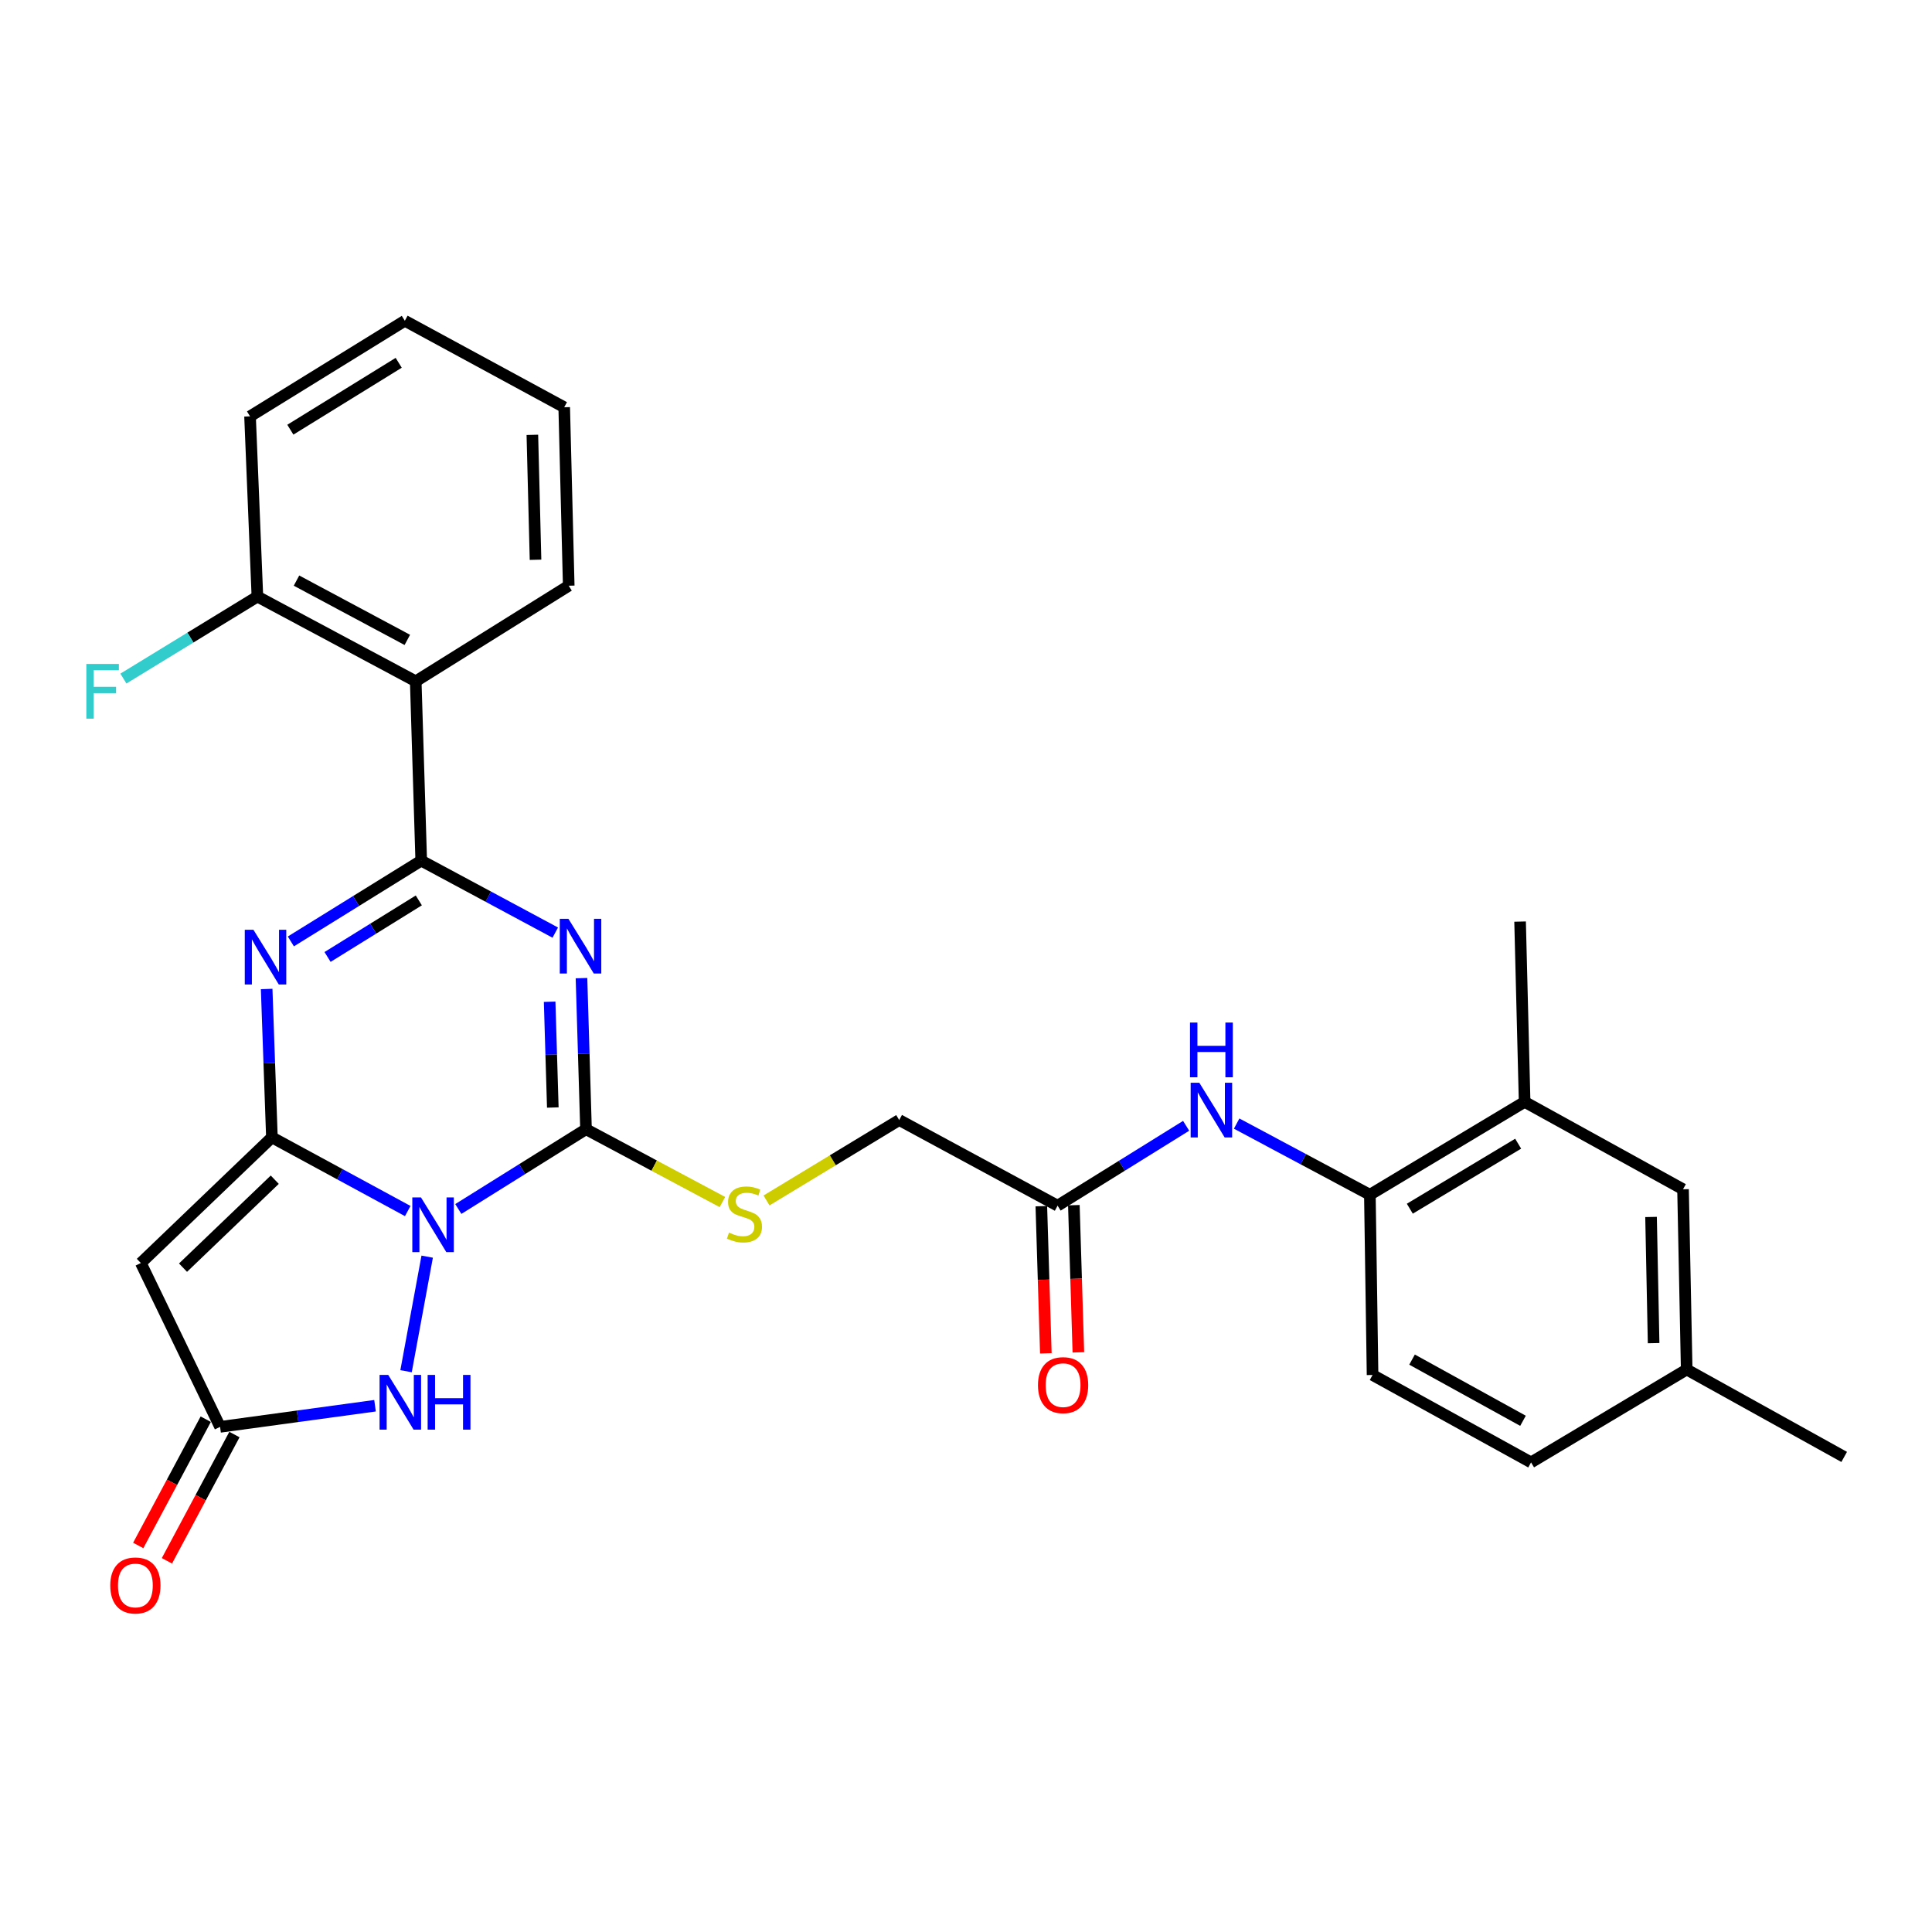 <?xml version='1.0' encoding='iso-8859-1'?>
<svg version='1.1' baseProfile='full'
              xmlns='http://www.w3.org/2000/svg'
                      xmlns:rdkit='http://www.rdkit.org/xml'
                      xmlns:xlink='http://www.w3.org/1999/xlink'
                  xml:space='preserve'
width='1000px' height='1000px' viewBox='0 0 1000 1000'>
<!-- END OF HEADER -->
<rect style='opacity:1.0;fill:#FFFFFF;stroke:none' width='1000' height='1000' x='0' y='0'> </rect>
<path class='bond-0' d='M 211.041,626.834 L 175.891,607.766' style='fill:none;fill-rule:evenodd;stroke:#0000FF;stroke-width:6px;stroke-linecap:butt;stroke-linejoin:miter;stroke-opacity:1' />
<path class='bond-0' d='M 175.891,607.766 L 140.741,588.699' style='fill:none;fill-rule:evenodd;stroke:#000000;stroke-width:6px;stroke-linecap:butt;stroke-linejoin:miter;stroke-opacity:1' />
<path class='bond-3' d='M 237.227,625.777 L 270.273,605.128' style='fill:none;fill-rule:evenodd;stroke:#0000FF;stroke-width:6px;stroke-linecap:butt;stroke-linejoin:miter;stroke-opacity:1' />
<path class='bond-3' d='M 270.273,605.128 L 303.318,584.479' style='fill:none;fill-rule:evenodd;stroke:#000000;stroke-width:6px;stroke-linecap:butt;stroke-linejoin:miter;stroke-opacity:1' />
<path class='bond-6' d='M 221.111,650.442 L 210.174,709.741' style='fill:none;fill-rule:evenodd;stroke:#0000FF;stroke-width:6px;stroke-linecap:butt;stroke-linejoin:miter;stroke-opacity:1' />
<path class='bond-4' d='M 140.741,588.699 L 139.382,550.299' style='fill:none;fill-rule:evenodd;stroke:#000000;stroke-width:6px;stroke-linecap:butt;stroke-linejoin:miter;stroke-opacity:1' />
<path class='bond-4' d='M 139.382,550.299 L 138.022,511.9' style='fill:none;fill-rule:evenodd;stroke:#0000FF;stroke-width:6px;stroke-linecap:butt;stroke-linejoin:miter;stroke-opacity:1' />
<path class='bond-5' d='M 140.741,588.699 L 72.897,653.736' style='fill:none;fill-rule:evenodd;stroke:#000000;stroke-width:6px;stroke-linecap:butt;stroke-linejoin:miter;stroke-opacity:1' />
<path class='bond-5' d='M 142.219,610.612 L 94.729,656.138' style='fill:none;fill-rule:evenodd;stroke:#000000;stroke-width:6px;stroke-linecap:butt;stroke-linejoin:miter;stroke-opacity:1' />
<path class='bond-1' d='M 300.978,506.275 L 302.148,545.377' style='fill:none;fill-rule:evenodd;stroke:#0000FF;stroke-width:6px;stroke-linecap:butt;stroke-linejoin:miter;stroke-opacity:1' />
<path class='bond-1' d='M 302.148,545.377 L 303.318,584.479' style='fill:none;fill-rule:evenodd;stroke:#000000;stroke-width:6px;stroke-linecap:butt;stroke-linejoin:miter;stroke-opacity:1' />
<path class='bond-1' d='M 284.495,518.509 L 285.314,545.881' style='fill:none;fill-rule:evenodd;stroke:#0000FF;stroke-width:6px;stroke-linecap:butt;stroke-linejoin:miter;stroke-opacity:1' />
<path class='bond-1' d='M 285.314,545.881 L 286.133,573.252' style='fill:none;fill-rule:evenodd;stroke:#000000;stroke-width:6px;stroke-linecap:butt;stroke-linejoin:miter;stroke-opacity:1' />
<path class='bond-2' d='M 287.404,482.721 L 252.714,464.091' style='fill:none;fill-rule:evenodd;stroke:#0000FF;stroke-width:6px;stroke-linecap:butt;stroke-linejoin:miter;stroke-opacity:1' />
<path class='bond-2' d='M 252.714,464.091 L 218.025,445.461' style='fill:none;fill-rule:evenodd;stroke:#000000;stroke-width:6px;stroke-linecap:butt;stroke-linejoin:miter;stroke-opacity:1' />
<path class='bond-7' d='M 218.025,445.461 L 215.181,352.636' style='fill:none;fill-rule:evenodd;stroke:#000000;stroke-width:6px;stroke-linecap:butt;stroke-linejoin:miter;stroke-opacity:1' />
<path class='bond-30' d='M 218.025,445.461 L 184.287,466.371' style='fill:none;fill-rule:evenodd;stroke:#000000;stroke-width:6px;stroke-linecap:butt;stroke-linejoin:miter;stroke-opacity:1' />
<path class='bond-30' d='M 184.287,466.371 L 150.548,487.281' style='fill:none;fill-rule:evenodd;stroke:#0000FF;stroke-width:6px;stroke-linecap:butt;stroke-linejoin:miter;stroke-opacity:1' />
<path class='bond-30' d='M 216.776,466.049 L 193.159,480.686' style='fill:none;fill-rule:evenodd;stroke:#000000;stroke-width:6px;stroke-linecap:butt;stroke-linejoin:miter;stroke-opacity:1' />
<path class='bond-30' d='M 193.159,480.686 L 169.542,495.323' style='fill:none;fill-rule:evenodd;stroke:#0000FF;stroke-width:6px;stroke-linecap:butt;stroke-linejoin:miter;stroke-opacity:1' />
<path class='bond-9' d='M 303.318,584.479 L 338.621,603.333' style='fill:none;fill-rule:evenodd;stroke:#000000;stroke-width:6px;stroke-linecap:butt;stroke-linejoin:miter;stroke-opacity:1' />
<path class='bond-9' d='M 338.621,603.333 L 373.923,622.186' style='fill:none;fill-rule:evenodd;stroke:#CCCC00;stroke-width:6px;stroke-linecap:butt;stroke-linejoin:miter;stroke-opacity:1' />
<path class='bond-29' d='M 72.897,653.736 L 113.916,738.542' style='fill:none;fill-rule:evenodd;stroke:#000000;stroke-width:6px;stroke-linecap:butt;stroke-linejoin:miter;stroke-opacity:1' />
<path class='bond-8' d='M 194.115,727.604 L 154.016,733.073' style='fill:none;fill-rule:evenodd;stroke:#0000FF;stroke-width:6px;stroke-linecap:butt;stroke-linejoin:miter;stroke-opacity:1' />
<path class='bond-8' d='M 154.016,733.073 L 113.916,738.542' style='fill:none;fill-rule:evenodd;stroke:#000000;stroke-width:6px;stroke-linecap:butt;stroke-linejoin:miter;stroke-opacity:1' />
<path class='bond-14' d='M 215.181,352.636 L 133.228,308.792' style='fill:none;fill-rule:evenodd;stroke:#000000;stroke-width:6px;stroke-linecap:butt;stroke-linejoin:miter;stroke-opacity:1' />
<path class='bond-14' d='M 210.832,331.209 L 153.465,300.518' style='fill:none;fill-rule:evenodd;stroke:#000000;stroke-width:6px;stroke-linecap:butt;stroke-linejoin:miter;stroke-opacity:1' />
<path class='bond-23' d='M 215.181,352.636 L 294.374,303.169' style='fill:none;fill-rule:evenodd;stroke:#000000;stroke-width:6px;stroke-linecap:butt;stroke-linejoin:miter;stroke-opacity:1' />
<path class='bond-15' d='M 106.49,734.572 L 89.017,767.254' style='fill:none;fill-rule:evenodd;stroke:#000000;stroke-width:6px;stroke-linecap:butt;stroke-linejoin:miter;stroke-opacity:1' />
<path class='bond-15' d='M 89.017,767.254 L 71.544,799.937' style='fill:none;fill-rule:evenodd;stroke:#FF0000;stroke-width:6px;stroke-linecap:butt;stroke-linejoin:miter;stroke-opacity:1' />
<path class='bond-15' d='M 121.342,742.513 L 103.869,775.195' style='fill:none;fill-rule:evenodd;stroke:#000000;stroke-width:6px;stroke-linecap:butt;stroke-linejoin:miter;stroke-opacity:1' />
<path class='bond-15' d='M 103.869,775.195 L 86.397,807.877' style='fill:none;fill-rule:evenodd;stroke:#FF0000;stroke-width:6px;stroke-linecap:butt;stroke-linejoin:miter;stroke-opacity:1' />
<path class='bond-19' d='M 396.749,621.354 L 431.089,600.54' style='fill:none;fill-rule:evenodd;stroke:#CCCC00;stroke-width:6px;stroke-linecap:butt;stroke-linejoin:miter;stroke-opacity:1' />
<path class='bond-19' d='M 431.089,600.54 L 465.428,579.726' style='fill:none;fill-rule:evenodd;stroke:#000000;stroke-width:6px;stroke-linecap:butt;stroke-linejoin:miter;stroke-opacity:1' />
<path class='bond-10' d='M 613.94,582.719 L 580.675,603.388' style='fill:none;fill-rule:evenodd;stroke:#0000FF;stroke-width:6px;stroke-linecap:butt;stroke-linejoin:miter;stroke-opacity:1' />
<path class='bond-10' d='M 580.675,603.388 L 547.409,624.057' style='fill:none;fill-rule:evenodd;stroke:#000000;stroke-width:6px;stroke-linecap:butt;stroke-linejoin:miter;stroke-opacity:1' />
<path class='bond-11' d='M 640.088,581.567 L 674.565,599.982' style='fill:none;fill-rule:evenodd;stroke:#0000FF;stroke-width:6px;stroke-linecap:butt;stroke-linejoin:miter;stroke-opacity:1' />
<path class='bond-11' d='M 674.565,599.982 L 709.042,618.396' style='fill:none;fill-rule:evenodd;stroke:#000000;stroke-width:6px;stroke-linecap:butt;stroke-linejoin:miter;stroke-opacity:1' />
<path class='bond-13' d='M 709.042,618.396 L 789.142,570.323' style='fill:none;fill-rule:evenodd;stroke:#000000;stroke-width:6px;stroke-linecap:butt;stroke-linejoin:miter;stroke-opacity:1' />
<path class='bond-13' d='M 729.724,625.626 L 785.794,591.974' style='fill:none;fill-rule:evenodd;stroke:#000000;stroke-width:6px;stroke-linecap:butt;stroke-linejoin:miter;stroke-opacity:1' />
<path class='bond-18' d='M 709.042,618.396 L 710.436,711.689' style='fill:none;fill-rule:evenodd;stroke:#000000;stroke-width:6px;stroke-linecap:butt;stroke-linejoin:miter;stroke-opacity:1' />
<path class='bond-12' d='M 547.409,624.057 L 465.428,579.726' style='fill:none;fill-rule:evenodd;stroke:#000000;stroke-width:6px;stroke-linecap:butt;stroke-linejoin:miter;stroke-opacity:1' />
<path class='bond-17' d='M 538.992,624.315 L 540.16,662.402' style='fill:none;fill-rule:evenodd;stroke:#000000;stroke-width:6px;stroke-linecap:butt;stroke-linejoin:miter;stroke-opacity:1' />
<path class='bond-17' d='M 540.16,662.402 L 541.327,700.489' style='fill:none;fill-rule:evenodd;stroke:#FF0000;stroke-width:6px;stroke-linecap:butt;stroke-linejoin:miter;stroke-opacity:1' />
<path class='bond-17' d='M 555.826,623.799 L 556.993,661.886' style='fill:none;fill-rule:evenodd;stroke:#000000;stroke-width:6px;stroke-linecap:butt;stroke-linejoin:miter;stroke-opacity:1' />
<path class='bond-17' d='M 556.993,661.886 L 558.161,699.973' style='fill:none;fill-rule:evenodd;stroke:#FF0000;stroke-width:6px;stroke-linecap:butt;stroke-linejoin:miter;stroke-opacity:1' />
<path class='bond-16' d='M 789.142,570.323 L 871.133,615.561' style='fill:none;fill-rule:evenodd;stroke:#000000;stroke-width:6px;stroke-linecap:butt;stroke-linejoin:miter;stroke-opacity:1' />
<path class='bond-24' d='M 789.142,570.323 L 786.794,477.011' style='fill:none;fill-rule:evenodd;stroke:#000000;stroke-width:6px;stroke-linecap:butt;stroke-linejoin:miter;stroke-opacity:1' />
<path class='bond-21' d='M 133.228,308.792 L 98.552,330.011' style='fill:none;fill-rule:evenodd;stroke:#000000;stroke-width:6px;stroke-linecap:butt;stroke-linejoin:miter;stroke-opacity:1' />
<path class='bond-21' d='M 98.552,330.011 L 63.877,351.23' style='fill:none;fill-rule:evenodd;stroke:#33CCCC;stroke-width:6px;stroke-linecap:butt;stroke-linejoin:miter;stroke-opacity:1' />
<path class='bond-25' d='M 133.228,308.792 L 129.42,215.499' style='fill:none;fill-rule:evenodd;stroke:#000000;stroke-width:6px;stroke-linecap:butt;stroke-linejoin:miter;stroke-opacity:1' />
<path class='bond-32' d='M 871.133,615.561 L 873.032,708.864' style='fill:none;fill-rule:evenodd;stroke:#000000;stroke-width:6px;stroke-linecap:butt;stroke-linejoin:miter;stroke-opacity:1' />
<path class='bond-32' d='M 854.58,629.899 L 855.909,695.211' style='fill:none;fill-rule:evenodd;stroke:#000000;stroke-width:6px;stroke-linecap:butt;stroke-linejoin:miter;stroke-opacity:1' />
<path class='bond-22' d='M 710.436,711.689 L 792.473,756.937' style='fill:none;fill-rule:evenodd;stroke:#000000;stroke-width:6px;stroke-linecap:butt;stroke-linejoin:miter;stroke-opacity:1' />
<path class='bond-22' d='M 730.875,703.729 L 788.301,735.403' style='fill:none;fill-rule:evenodd;stroke:#000000;stroke-width:6px;stroke-linecap:butt;stroke-linejoin:miter;stroke-opacity:1' />
<path class='bond-20' d='M 873.032,708.864 L 792.473,756.937' style='fill:none;fill-rule:evenodd;stroke:#000000;stroke-width:6px;stroke-linecap:butt;stroke-linejoin:miter;stroke-opacity:1' />
<path class='bond-26' d='M 873.032,708.864 L 954.545,754.102' style='fill:none;fill-rule:evenodd;stroke:#000000;stroke-width:6px;stroke-linecap:butt;stroke-linejoin:miter;stroke-opacity:1' />
<path class='bond-27' d='M 294.374,303.169 L 292.035,210.792' style='fill:none;fill-rule:evenodd;stroke:#000000;stroke-width:6px;stroke-linecap:butt;stroke-linejoin:miter;stroke-opacity:1' />
<path class='bond-27' d='M 277.187,289.738 L 275.549,225.075' style='fill:none;fill-rule:evenodd;stroke:#000000;stroke-width:6px;stroke-linecap:butt;stroke-linejoin:miter;stroke-opacity:1' />
<path class='bond-31' d='M 129.42,215.499 L 209.539,166.031' style='fill:none;fill-rule:evenodd;stroke:#000000;stroke-width:6px;stroke-linecap:butt;stroke-linejoin:miter;stroke-opacity:1' />
<path class='bond-31' d='M 150.285,222.409 L 206.369,187.782' style='fill:none;fill-rule:evenodd;stroke:#000000;stroke-width:6px;stroke-linecap:butt;stroke-linejoin:miter;stroke-opacity:1' />
<path class='bond-28' d='M 292.035,210.792 L 209.539,166.031' style='fill:none;fill-rule:evenodd;stroke:#000000;stroke-width:6px;stroke-linecap:butt;stroke-linejoin:miter;stroke-opacity:1' />
<path  class='atom-0' d='M 217.894 619.787
L 227.174 634.787
Q 228.094 636.267, 229.574 638.947
Q 231.054 641.627, 231.134 641.787
L 231.134 619.787
L 234.894 619.787
L 234.894 648.107
L 231.014 648.107
L 221.054 631.707
Q 219.894 629.787, 218.654 627.587
Q 217.454 625.387, 217.094 624.707
L 217.094 648.107
L 213.414 648.107
L 213.414 619.787
L 217.894 619.787
' fill='#0000FF'/>
<path  class='atom-2' d='M 294.223 475.585
L 303.503 490.585
Q 304.423 492.065, 305.903 494.745
Q 307.383 497.425, 307.463 497.585
L 307.463 475.585
L 311.223 475.585
L 311.223 503.905
L 307.343 503.905
L 297.383 487.505
Q 296.223 485.585, 294.983 483.385
Q 293.783 481.185, 293.423 480.505
L 293.423 503.905
L 289.743 503.905
L 289.743 475.585
L 294.223 475.585
' fill='#0000FF'/>
<path  class='atom-5' d='M 131.178 481.246
L 140.458 496.246
Q 141.378 497.726, 142.858 500.406
Q 144.338 503.086, 144.418 503.246
L 144.418 481.246
L 148.178 481.246
L 148.178 509.566
L 144.298 509.566
L 134.338 493.166
Q 133.178 491.246, 131.938 489.046
Q 130.738 486.846, 130.378 486.166
L 130.378 509.566
L 126.698 509.566
L 126.698 481.246
L 131.178 481.246
' fill='#0000FF'/>
<path  class='atom-7' d='M 200.949 711.658
L 210.229 726.658
Q 211.149 728.138, 212.629 730.818
Q 214.109 733.498, 214.189 733.658
L 214.189 711.658
L 217.949 711.658
L 217.949 739.978
L 214.069 739.978
L 204.109 723.578
Q 202.949 721.658, 201.709 719.458
Q 200.509 717.258, 200.149 716.578
L 200.149 739.978
L 196.469 739.978
L 196.469 711.658
L 200.949 711.658
' fill='#0000FF'/>
<path  class='atom-7' d='M 221.349 711.658
L 225.189 711.658
L 225.189 723.698
L 239.669 723.698
L 239.669 711.658
L 243.509 711.658
L 243.509 739.978
L 239.669 739.978
L 239.669 726.898
L 225.189 726.898
L 225.189 739.978
L 221.349 739.978
L 221.349 711.658
' fill='#0000FF'/>
<path  class='atom-10' d='M 377.328 637.997
Q 377.648 638.117, 378.968 638.677
Q 380.288 639.237, 381.728 639.597
Q 383.208 639.917, 384.648 639.917
Q 387.328 639.917, 388.888 638.637
Q 390.448 637.317, 390.448 635.037
Q 390.448 633.477, 389.648 632.517
Q 388.888 631.557, 387.688 631.037
Q 386.488 630.517, 384.488 629.917
Q 381.968 629.157, 380.448 628.437
Q 378.968 627.717, 377.888 626.197
Q 376.848 624.677, 376.848 622.117
Q 376.848 618.557, 379.248 616.357
Q 381.688 614.157, 386.488 614.157
Q 389.768 614.157, 393.488 615.717
L 392.568 618.797
Q 389.168 617.397, 386.608 617.397
Q 383.848 617.397, 382.328 618.557
Q 380.808 619.677, 380.848 621.637
Q 380.848 623.157, 381.608 624.077
Q 382.408 624.997, 383.528 625.517
Q 384.688 626.037, 386.608 626.637
Q 389.168 627.437, 390.688 628.237
Q 392.208 629.037, 393.288 630.677
Q 394.408 632.277, 394.408 635.037
Q 394.408 638.957, 391.768 641.077
Q 389.168 643.157, 384.808 643.157
Q 382.288 643.157, 380.368 642.597
Q 378.488 642.077, 376.248 641.157
L 377.328 637.997
' fill='#CCCC00'/>
<path  class='atom-11' d='M 620.763 560.429
L 630.043 575.429
Q 630.963 576.909, 632.443 579.589
Q 633.923 582.269, 634.003 582.429
L 634.003 560.429
L 637.763 560.429
L 637.763 588.749
L 633.883 588.749
L 623.923 572.349
Q 622.763 570.429, 621.523 568.229
Q 620.323 566.029, 619.963 565.349
L 619.963 588.749
L 616.283 588.749
L 616.283 560.429
L 620.763 560.429
' fill='#0000FF'/>
<path  class='atom-11' d='M 615.943 529.277
L 619.783 529.277
L 619.783 541.317
L 634.263 541.317
L 634.263 529.277
L 638.103 529.277
L 638.103 557.597
L 634.263 557.597
L 634.263 544.517
L 619.783 544.517
L 619.783 557.597
L 615.943 557.597
L 615.943 529.277
' fill='#0000FF'/>
<path  class='atom-16' d='M 57.072 820.632
Q 57.072 813.832, 60.432 810.032
Q 63.792 806.232, 70.072 806.232
Q 76.352 806.232, 79.712 810.032
Q 83.072 813.832, 83.072 820.632
Q 83.072 827.512, 79.672 831.432
Q 76.272 835.312, 70.072 835.312
Q 63.832 835.312, 60.432 831.432
Q 57.072 827.552, 57.072 820.632
M 70.072 832.112
Q 74.392 832.112, 76.712 829.232
Q 79.072 826.312, 79.072 820.632
Q 79.072 815.072, 76.712 812.272
Q 74.392 809.432, 70.072 809.432
Q 65.752 809.432, 63.392 812.232
Q 61.072 815.032, 61.072 820.632
Q 61.072 826.352, 63.392 829.232
Q 65.752 832.112, 70.072 832.112
' fill='#FF0000'/>
<path  class='atom-18' d='M 537.254 716.953
Q 537.254 710.153, 540.614 706.353
Q 543.974 702.553, 550.254 702.553
Q 556.534 702.553, 559.894 706.353
Q 563.254 710.153, 563.254 716.953
Q 563.254 723.833, 559.854 727.753
Q 556.454 731.633, 550.254 731.633
Q 544.014 731.633, 540.614 727.753
Q 537.254 723.873, 537.254 716.953
M 550.254 728.433
Q 554.574 728.433, 556.894 725.553
Q 559.254 722.633, 559.254 716.953
Q 559.254 711.393, 556.894 708.593
Q 554.574 705.753, 550.254 705.753
Q 545.934 705.753, 543.574 708.553
Q 541.254 711.353, 541.254 716.953
Q 541.254 722.673, 543.574 725.553
Q 545.934 728.433, 550.254 728.433
' fill='#FF0000'/>
<path  class='atom-22' d='M 44.689 343.659
L 61.529 343.659
L 61.529 346.899
L 48.489 346.899
L 48.489 355.499
L 60.089 355.499
L 60.089 358.779
L 48.489 358.779
L 48.489 371.979
L 44.689 371.979
L 44.689 343.659
' fill='#33CCCC'/>
</svg>
